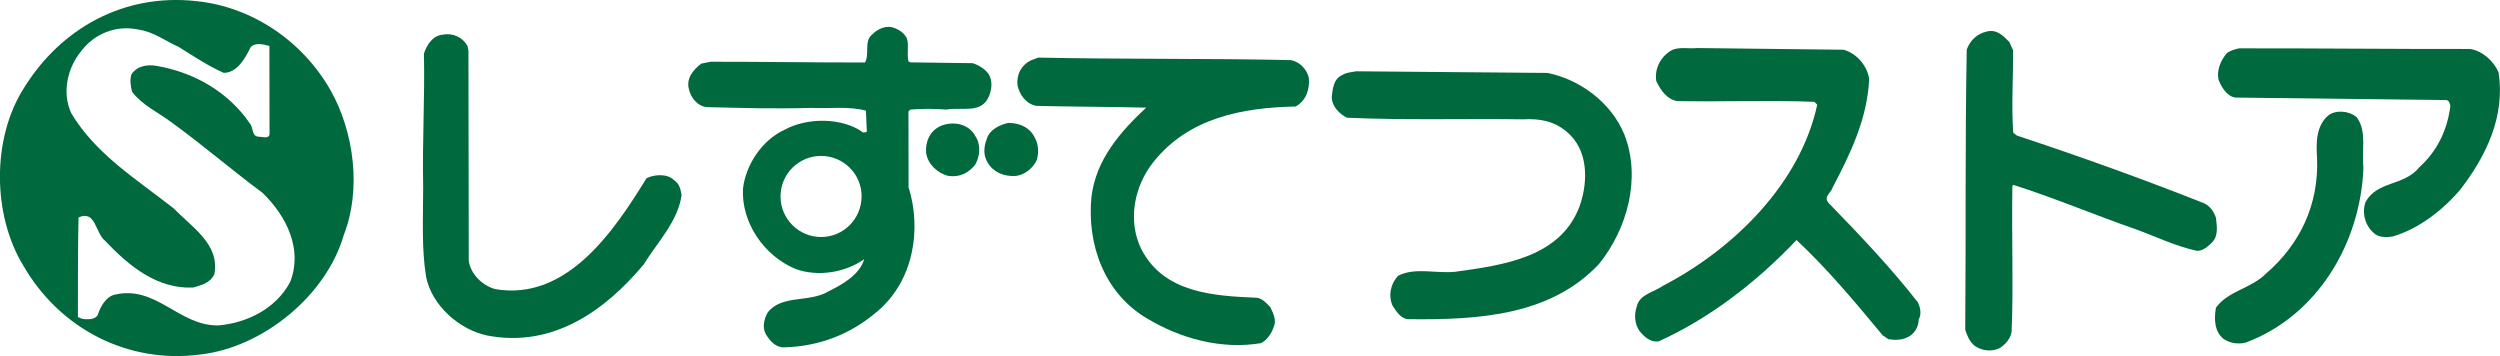<?xml version="1.0" encoding="UTF-8"?>
<svg id="_レイヤー_2" data-name="レイヤー 2" xmlns="http://www.w3.org/2000/svg" viewBox="0 0 397.65 56.64">
  <defs>
    <style>
      .cls-1 {
        fill: #00693e;
      }
    </style>
  </defs>
  <g id="_レイヤー_1-2" data-name="レイヤー 1">
    <g>
      <path class="cls-1" d="M149.71,20c-1.8.75-2.56,2.56-2.4,4.36.31,1.82,1.81,3.16,3.47,3.61,1.81.3,3.31-.46,4.36-1.81.75-1.36.9-3.17,0-4.51-1.05-1.96-3.46-2.41-5.42-1.66Z"/>
      <path class="cls-1" d="M160.4,19.54c-1.35.3-3.01,1.06-3.45,2.57-.46,1.21-.6,2.56.15,3.76.9,1.51,2.56,2.26,4.52,2.11,1.34-.16,2.7-1.21,3.31-2.57.29-1.05.29-2.41-.31-3.46-.76-1.65-2.41-2.4-4.22-2.4Z"/>
      <path class="cls-1" d="M315.99,5.03c-1.51.29-2.7,1.5-3.16,2.86-.28,15.36-.11,29.06-.24,44.56.31.9.6,1.8,1.5,2.56,1.07.75,2.72,1.05,4.08.3.9-.62,1.65-1.52,1.8-2.57.3-7.38-.02-15.35.12-23.18l.16-.15c6.62,2.1,12.96,4.8,19.42,7.04,3.32,1.2,6.33,2.7,9.79,3.45.9,0,1.65-.61,2.25-1.21,1.21-1.06.91-2.72.75-4.07-.3-.91-.9-1.81-1.81-2.26-9.8-3.89-19.88-7.5-29.82-10.79l-.6-.45c-.31-4.22-.01-8.73-.02-13.1l-.61-1.35c-.91-.9-1.96-2.1-3.62-1.65Z"/>
      <path class="cls-1" d="M70.44,5.51c-1.66.15-2.56,1.66-3.01,3.02.16,7.08-.28,14.15-.12,21.23,0,4.82-.28,9.78.47,14.3.91,4.51,5.28,8.42,9.79,9.32,10.24,1.94,18.52-3.79,24.83-11.33,2.11-3.47,5.42-6.78,6.01-11-.15-.9-.3-1.81-1.21-2.41-1.05-1.06-3.16-.9-4.36-.3-5.11,8.29-12.62,19.59-24.07,17.65-2.1-.6-3.91-2.4-4.21-4.51-.01-10.84-.03-22.58-.05-33.42l-.15-.75c-.76-1.35-2.27-2.11-3.92-1.8Z"/>
      <path class="cls-1" d="M165.14,9.16l-1.21.46c-1.5.76-2.26,2.26-2.09,3.92.3,1.5,1.35,3,3.01,3.3,5.58.14,11.6.14,17.46.28-4.2,3.92-7.97,8.29-8.7,14.16-.74,7.53,1.97,15.35,8.9,19.41,5.28,3.15,11.74,4.95,18.07,3.89.91-.46,1.65-1.51,1.95-2.41.61-1.21,0-2.26-.46-3.31-.6-.6-1.21-1.35-2.11-1.5-6.93-.29-14.75-.73-18.38-7.65-2.27-4.52-1.22-10.09,1.93-14,5.57-6.94,13.99-8.6,22.57-8.77,1.66-.9,2.26-2.71,2.11-4.52-.3-1.36-1.37-2.57-2.87-2.86-13.1-.29-26.8-.12-40.2-.4Z"/>
      <path class="cls-1" d="M269.93,7.64c-1.36.16-3.02-.29-4.22.46-1.66,1.06-2.56,2.88-2.26,4.82.76,1.51,1.67,2.86,3.32,3.16,7.38.14,14.6-.17,21.83.12l.45.45c-2.69,12.5-13.21,22.9-24.5,28.79-1.5,1.05-3.76,1.36-4.21,3.31-.46,1.36-.3,2.86.45,3.91.75.9,1.66,1.8,3.02,1.65,7.97-3.62,15.34-9.2,21.8-15.98l.15-.15c5.13,4.81,9.34,9.92,13.72,15.18l.91.6c1.05.15,2.1.15,3-.31,1.07-.45,1.81-1.66,1.8-2.86.46-.75.3-1.81-.14-2.71-4.23-5.42-9.2-10.67-14.18-15.78-.91-1.05.44-1.67.59-2.41,2.86-5.42,5.56-11,5.85-17.32-.3-2.11-1.96-4.06-4.06-4.66l-23.34-.27Z"/>
      <path class="cls-1" d="M356.18,7.68c-.6.15-1.36.3-1.96.76-1.04,1.21-1.64,2.72-1.35,4.21.46,1.2,1.36,2.71,2.72,2.87l33.57.4c.45.15.45.45.6.9-.44,3.61-1.94,7.07-4.95,9.79-2.4,3.02-6.77,2.12-8.57,5.59-.6,1.8,0,3.91,1.66,5.12.76.45,1.81.45,2.71.29,4.06-1.21,7.82-4.07,10.67-7.39,4.21-5.42,7.21-11.75,6.15-18.67-.75-1.82-2.57-3.46-4.52-3.76-12.2.02-24.24-.12-36.74-.1Z"/>
      <path class="cls-1" d="M215.73,11.34c-.75.15-1.5.15-2.25.6-1.35.61-1.5,2.11-1.65,3.47,0,1.5,1.21,2.71,2.41,3.31,9.33.43,18.67.12,28.01.26,2.7-.15,4.97.3,6.92,1.95,3.47,2.86,3.47,7.82,2.13,11.74-3,8.29-12.18,9.5-19.86,10.56-3,.31-6.32-.74-9.03.62-1.2,1.21-1.65,3.17-.89,4.81.6.91,1.36,2.11,2.56,2.11,11.29.14,22.59-.63,30.25-8.77,4.51-5.57,6.75-13.71,4.03-20.63-2.11-5.11-7.08-8.72-12.2-9.77l-30.41-.26Z"/>
      <path class="cls-1" d="M370.35,18.35c-1.96,1.66-1.96,4.36-1.8,6.77.31,7.38-2.69,13.71-8.11,18.39-2.4,2.41-6.01,2.72-7.97,5.43-.3,1.65-.3,3.77,1.21,4.97.9.6,2.11.9,3.47.6,11.43-4.23,18.34-15.83,18.78-27.88-.31-2.71.59-5.72-1.07-7.98-1.21-1.05-3.32-1.2-4.51-.3Z"/>
      <path class="cls-1" d="M142.4,4.51c-1.35-.6-2.71,0-3.77,1.06-1.2,1.06-.29,3.16-1.05,4.37-7.98.01-16.41-.13-24.54-.12l-1.51.3c-1.35,1.06-2.4,2.4-1.95,4.06.3,1.36,1.36,2.72,2.86,2.86,5.73.14,10.85.29,16.56.12,2.86.15,6.02-.3,8.73.44l.15,3.32c-.15.15-.3.15-.6.15-3.31-2.41-8.88-2.4-12.49-.43-3.61,1.66-6.16,5.58-6.61,9.34-.29,5.42,3.33,10.68,8.3,12.78,3.61,1.34,7.98.58,10.98-1.53-.75,2.56-3.6,4.07-5.71,5.13-3.01,1.81-7.38.46-9.63,3.33-.6,1.05-.9,2.41-.3,3.46.61,1.05,1.51,2.1,2.86,2.1,5.72-.15,10.69-2.12,14.89-5.74,5.72-4.83,7.06-12.96,4.95-19.73l-.02-12.05.31-.3c1.8-.15,3.91-.15,5.73,0,2.41-.45,5.56.75,6.76-2.11.45-1.05.6-2.42,0-3.46-.6-.91-1.65-1.5-2.56-1.81l-9.93-.13-.31-.15c-.3-1.35.14-2.71-.3-3.77-.45-.75-1.06-1.2-1.81-1.5ZM137.04,31.24c0,3.56-2.87,6.46-6.44,6.46-3.56,0-6.45-2.89-6.45-6.45,0-3.56,2.87-6.44,6.44-6.45,3.57,0,6.46,2.87,6.46,6.43Z"/>
      <path class="cls-1" d="M52.63,14.45c3.65,6.52,4.91,15.68,2.04,22.96-2.75,9.54-12.78,17.84-22.82,18.98-11.55,1.52-22.35-4.11-28.14-14.14-4.91-8.03-5.04-20.2.09-28.24C9.69,4.47,19.73-1.07,31.15.17c8.79.86,16.95,6.25,21.48,14.28ZM28.4,7.45c-2.01-.87-3.89-2.38-6.4-2.75-3.52-.75-7.03.64-9.16,3.53-2.13,2.64-3.01,6.53-1.5,9.79,3.9,6.52,10.43,10.53,16.34,15.17,2.89,3.01,7.29,5.64,6.42,10.41-.63,1.38-2.01,1.76-3.39,2.14-5.65.25-10.17-3.38-13.94-7.39-1.64-1.25-1.52-5.02-4.28-3.76-.11,5.02-.1,10.54-.1,15.82.38.25.88.37,1.26.37.75,0,1.38,0,1.88-.63.38-1.25,1.25-2.89,2.63-3.26,6.65-1.64,10.3,5,16.58,4.87,4.52-.38,9.16-2.65,11.42-6.92,2-5.15-.52-10.42-4.42-14.18-4.9-3.63-9.55-7.65-14.57-11.28-2.01-1.5-4.52-2.63-6.15-4.76-.25-.87-.38-1.88-.13-2.76.88-1.38,2.51-1.64,4.02-1.38,5.77.99,11.3,4,14.82,9.14.63.75.25,2.14,1.51,2.13.5,0,1.51.38,1.63-.38l-.02-14.06c-.88-.25-2.38-.62-3.01.26-.88,1.76-2.13,4.02-4.26,4.02-2.51-1.12-4.77-2.63-7.16-4.13Z"/>
    </g>
  </g>
</svg>